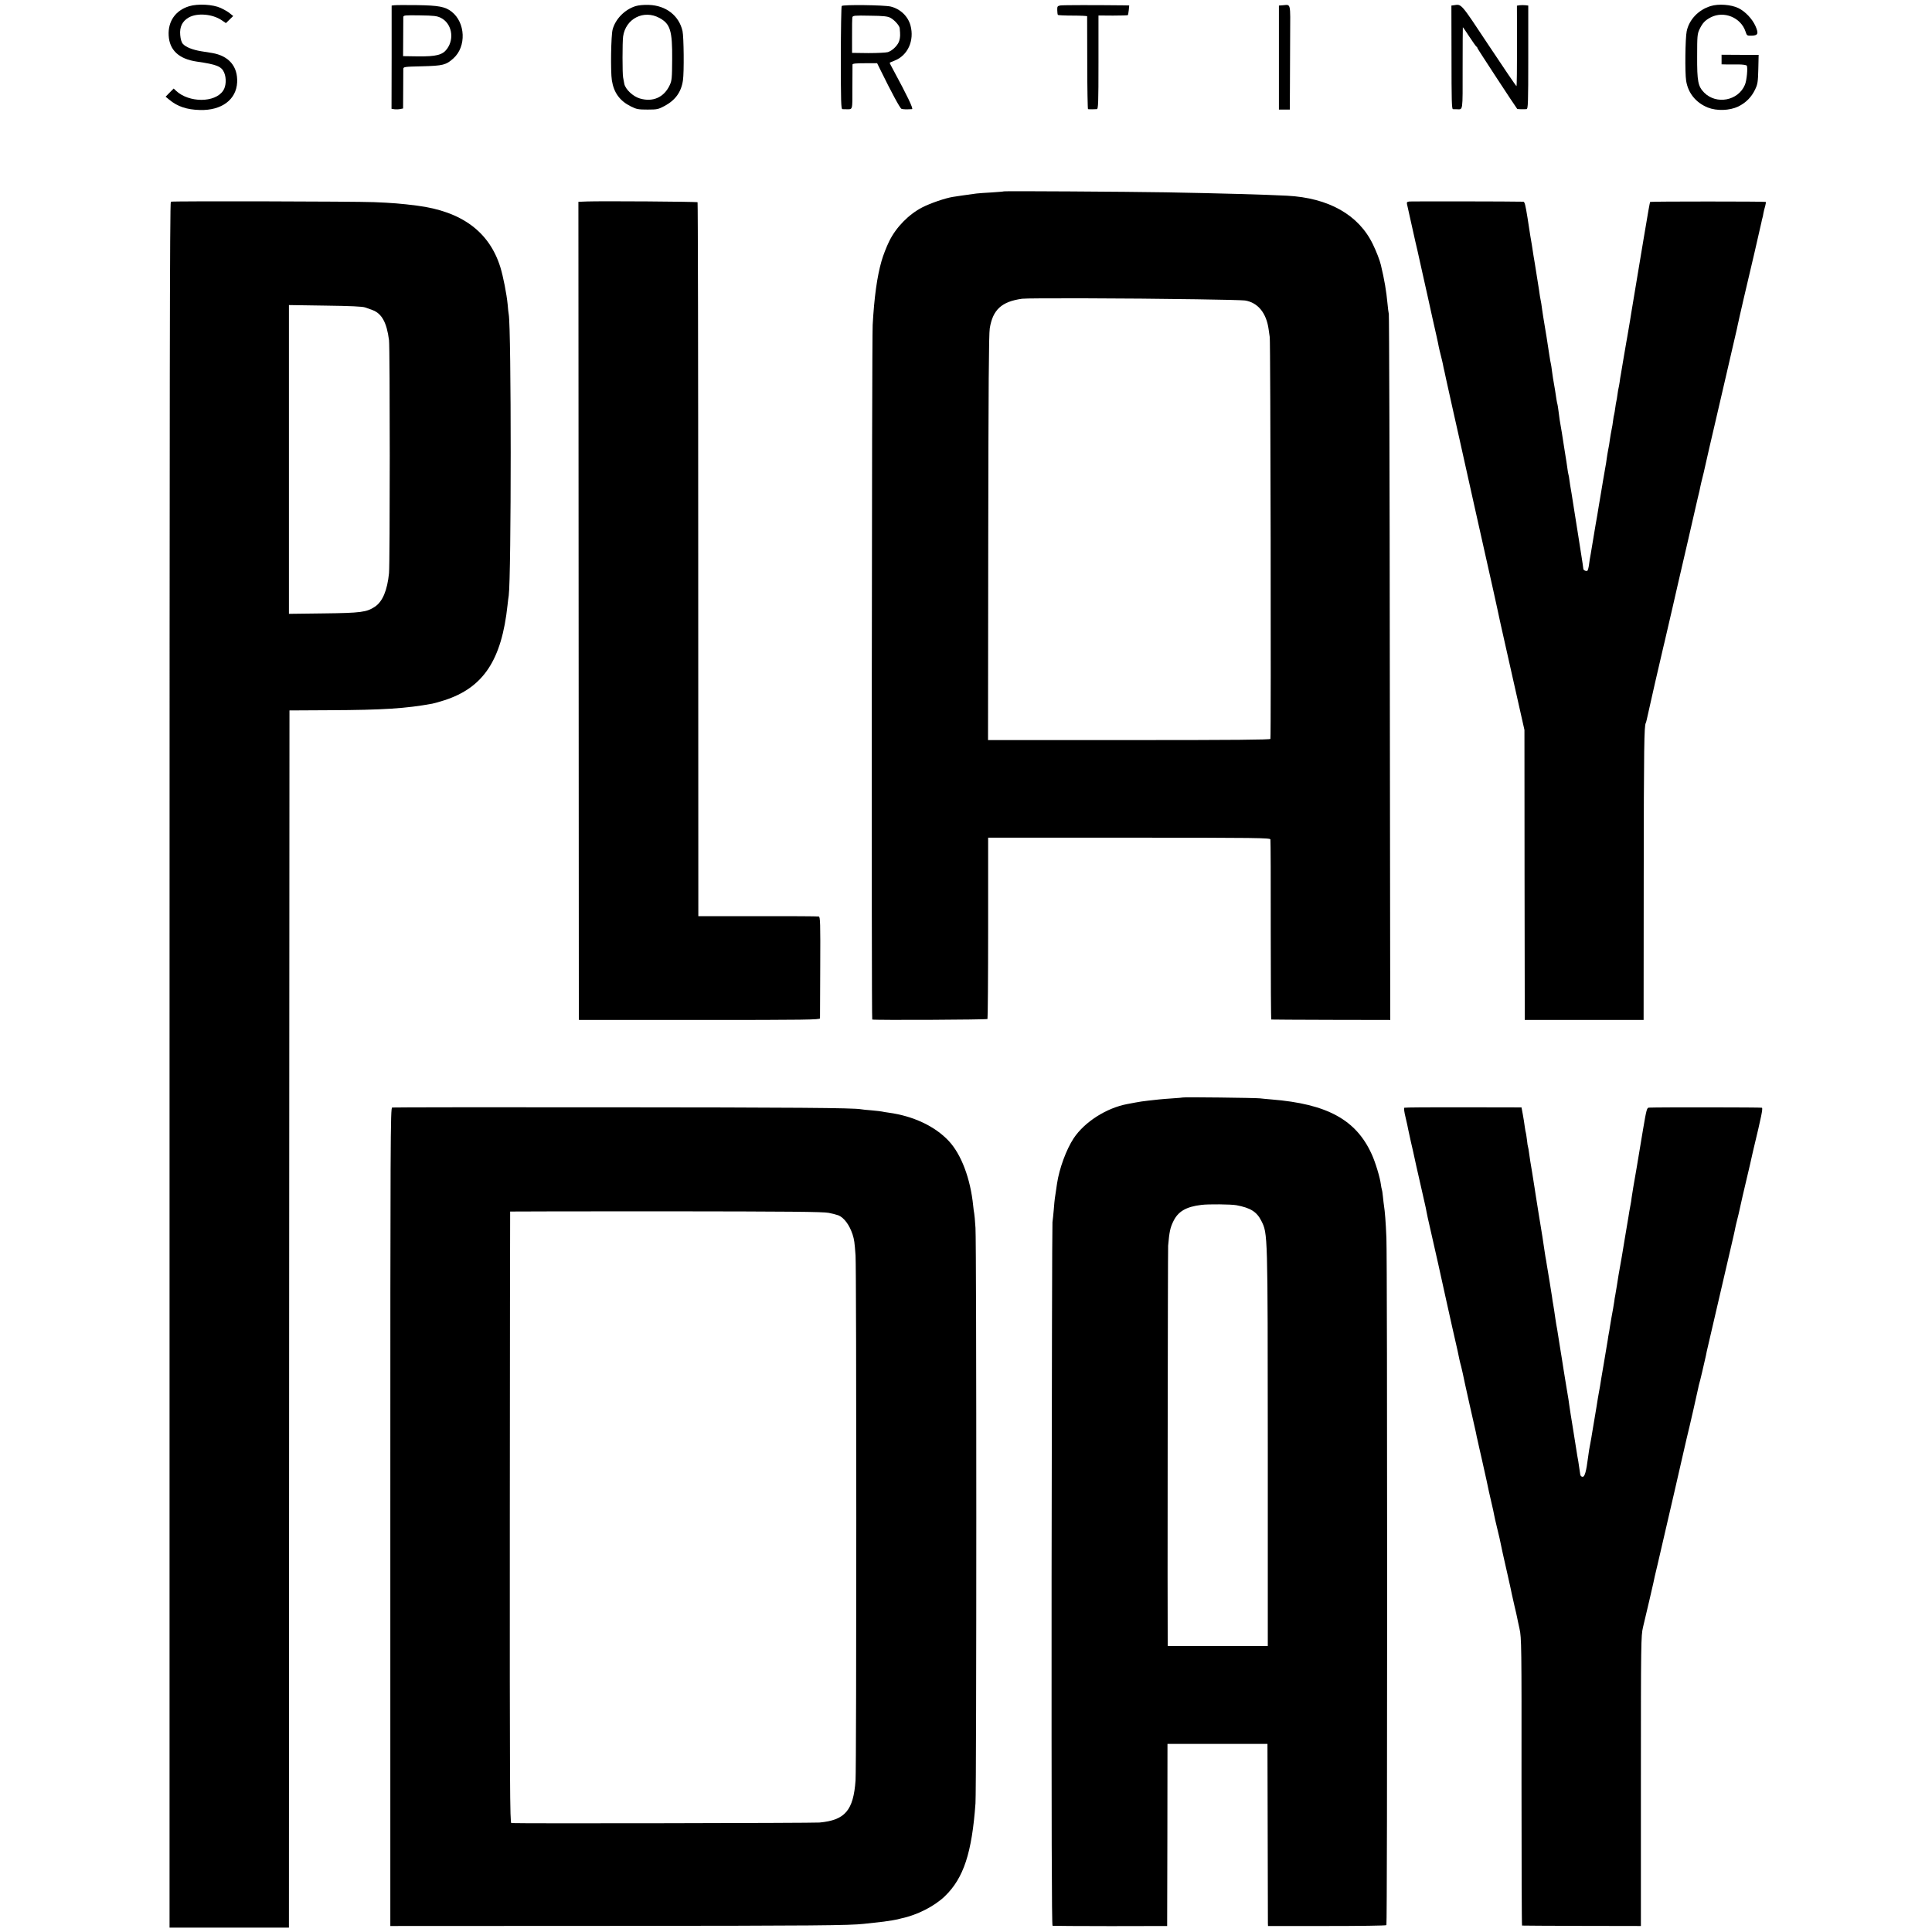 <?xml version="1.0" standalone="no"?>
<!DOCTYPE svg PUBLIC "-//W3C//DTD SVG 20010904//EN"
 "http://www.w3.org/TR/2001/REC-SVG-20010904/DTD/svg10.dtd">
<svg version="1.0" xmlns="http://www.w3.org/2000/svg"
 width="1772pt" height="1772pt" viewBox="0 0 1772 1772"
 preserveAspectRatio="xMidYMid meet">
<g transform="translate(0,1772) scale(0.1,-0.1)"
fill="#000000" stroke="none">
<path d="M1735 17663 c-125 -38 -195 -138 -188 -268 7 -135 94 -216 258 -240
182 -26 227 -44 251 -101 22 -52 18 -125 -9 -165 -74 -113 -314 -113 -433 -1
l-21 20 -37 -37 -37 -38 33 -27 c75 -63 161 -92 283 -95 198 -5 332 95 340
253 7 147 -76 244 -230 270 -16 3 -61 10 -100 16 -79 13 -142 38 -168 68 -12
13 -21 43 -24 80 -7 75 19 128 79 162 77 43 214 32 299 -24 l41 -28 33 32 34
33 -29 23 c-15 14 -54 36 -86 51 -72 33 -209 40 -289 16z"/>
<path d="M3618 17672 l-26 -3 0 -474 -1 -473 27 -4 c15 -2 39 -1 53 2 l26 5 1
170 c0 94 1 180 1 192 1 20 5 21 174 25 191 5 218 12 286 73 120 108 111 328
-17 428 -59 46 -119 57 -318 60 -98 1 -191 1 -206 -1z m426 -116 c98 -50 126
-187 57 -283 -41 -57 -98 -72 -270 -70 l-134 2 1 170 c0 94 1 178 1 188 1 17
12 18 152 16 131 -2 157 -5 193 -23z"/>
<path d="M5830 17664 c-100 -31 -185 -118 -211 -214 -15 -55 -20 -386 -7 -467
18 -114 73 -189 176 -240 50 -25 68 -28 152 -28 89 0 99 3 157 34 98 53 152
128 167 235 11 73 8 398 -4 451 -32 142 -152 235 -309 240 -45 2 -95 -3 -121
-11z m219 -109 c99 -54 118 -117 116 -379 -1 -171 -3 -196 -22 -236 -52 -113
-155 -159 -275 -123 -62 18 -132 84 -142 134 -3 19 -8 45 -11 59 -7 33 -7 324
0 375 23 164 189 249 334 170z"/>
<path d="M7720 17665 c-4 -5 -8 -220 -8 -477 0 -392 2 -468 14 -469 8 -1 23
-1 34 -1 63 0 58 -17 58 200 0 108 1 203 1 210 1 9 31 12 114 12 l112 0 31
-63 c102 -208 179 -350 192 -355 13 -5 45 -6 97 -3 15 1 -46 127 -171 358 -19
34 -34 64 -34 66 0 3 20 12 45 21 121 47 183 184 146 322 -23 85 -93 152 -182
174 -59 14 -438 19 -449 5z m446 -108 c37 -19 83 -71 86 -95 6 -64 5 -81 -3
-112 -10 -42 -61 -93 -105 -108 -17 -5 -98 -9 -180 -9 l-149 2 0 155 c-1 85 1
163 3 172 4 15 20 17 161 14 123 -1 163 -6 187 -19z"/>
<path d="M9725 17670 c-26 -5 -29 -9 -28 -43 0 -21 3 -40 6 -44 4 -3 65 -6
137 -6 71 0 130 -3 131 -6 0 -3 1 -196 1 -428 0 -233 4 -423 7 -424 9 -2 63
-2 81 0 13 1 15 55 15 430 l0 429 133 -1 c73 0 134 2 136 4 3 2 6 23 9 47 l4
42 -41 1 c-272 3 -568 3 -591 -1z"/>
<path d="M11768 17672 l-38 -3 0 -477 0 -477 50 0 50 0 1 200 c0 110 1 325 2
477 2 307 7 286 -65 280z"/>
<path d="M13334 17672 l-22 -3 1 -475 c0 -391 2 -474 13 -475 8 -1 23 -1 34
-1 60 0 55 -34 55 377 0 206 1 375 2 375 2 0 29 -39 60 -87 32 -49 61 -89 65
-91 5 -2 8 -7 8 -12 0 -6 350 -540 365 -558 3 -4 56 -5 86 -3 14 1 16 51 16
475 l0 475 -26 3 c-14 2 -38 1 -52 0 l-26 -4 1 -369 c0 -203 -2 -369 -5 -369
-4 0 -118 168 -254 373 -264 398 -248 379 -321 369z"/>
<path d="M15689 17664 c-111 -34 -197 -124 -219 -231 -13 -62 -17 -379 -5
-453 17 -112 88 -201 198 -246 83 -33 200 -29 280 9 71 35 122 87 155 157 23
48 26 69 29 186 l3 131 -170 0 -170 1 0 -44 0 -44 43 -1 c23 0 73 0 112 0 38
0 72 -5 76 -11 11 -18 0 -137 -17 -176 -61 -146 -261 -184 -373 -72 -57 58
-66 102 -65 335 0 184 2 204 21 245 29 60 51 83 104 111 121 62 276 -1 319
-131 12 -38 14 -38 59 -37 56 2 62 20 32 88 -30 67 -94 134 -157 165 -67 32
-182 41 -255 18z"/>
<path d="M9208 15965 c-2 -2 -53 -6 -113 -10 -61 -3 -123 -8 -140 -10 -82 -11
-193 -27 -216 -31 -69 -11 -206 -58 -280 -96 -124 -64 -239 -181 -302 -308
-26 -52 -58 -135 -72 -185 -41 -143 -67 -333 -81 -585 -8 -135 -12 -6369 -4
-6371 27 -7 1053 -2 1057 5 3 5 6 381 6 836 l0 827 1293 0 c1172 0 1293 -2
1296 -16 2 -9 4 -384 3 -833 0 -450 2 -819 5 -819 3 -1 249 -2 548 -3 l543 -1
-4 3225 c-1 1774 -6 3236 -9 3250 -3 14 -9 56 -12 94 -11 116 -28 219 -61 356
-10 43 -41 123 -73 189 -130 270 -405 426 -787 446 -195 10 -608 22 -1110 31
-350 6 -1483 13 -1487 9z m1771 -990 c223 -3 420 -8 440 -11 119 -19 197 -116
217 -267 2 -15 6 -47 10 -70 7 -43 13 -3662 6 -3684 -2 -8 -328 -11 -1296 -11
l-1294 0 2 1852 c2 1383 5 1870 14 1925 28 171 109 245 297 271 54 7 957 5
1604 -5z"/>
<path d="M1567 15870 c-10 -4 -12 -1656 -12 -7918 l0 -7912 547 0 548 0 2
5582 3 5582 365 2 c497 2 704 16 945 60 17 3 66 17 110 31 358 115 526 368
580 873 3 30 8 70 11 87 24 181 24 2451 0 2580 -2 10 -7 51 -10 92 -9 93 -41
257 -67 341 -102 325 -354 511 -764 564 -149 19 -227 25 -395 32 -180 7 -1846
11 -1863 4z m1783 -970 c19 -7 48 -18 64 -23 87 -31 133 -114 154 -277 9 -71
9 -2043 0 -2137 -16 -158 -59 -261 -130 -308 -76 -50 -127 -57 -470 -61 l-318
-4 0 1416 0 1416 333 -5 c233 -3 342 -8 367 -17z"/>
<path d="M5380 15872 l-75 -3 2 -3717 c1 -2044 2 -3733 2 -3752 l1 -35 1105 0
c975 0 1105 2 1106 15 0 8 1 221 2 473 2 399 0 458 -13 461 -8 2 -260 4 -560
3 l-545 0 -1 3271 c0 1800 -3 3274 -6 3277 -6 6 -889 12 -1018 7z"/>
<path d="M12927 15872 c-22 -3 -26 -7 -22 -25 3 -12 23 -103 45 -202 22 -99
44 -198 50 -220 5 -22 23 -103 40 -180 17 -77 43 -192 57 -255 30 -136 54
-247 78 -350 9 -41 19 -86 21 -100 3 -14 11 -50 19 -80 8 -30 16 -66 19 -80 2
-14 9 -45 15 -70 5 -25 12 -56 15 -70 3 -14 30 -137 61 -275 31 -137 58 -257
60 -267 7 -32 255 -1146 309 -1383 29 -132 57 -258 61 -280 5 -22 9 -44 11
-50 1 -5 51 -224 109 -485 l107 -475 1 -1330 2 -1330 545 0 545 0 1 1320 c1
1189 4 1380 19 1404 2 4 6 18 9 32 5 28 143 632 153 669 3 14 7 31 9 37 1 7
14 63 29 125 14 62 35 154 47 203 11 50 33 144 48 210 15 66 58 251 95 410 36
160 75 328 86 375 12 47 23 96 25 110 3 14 11 50 19 80 8 30 16 66 19 80 5 24
84 370 92 400 7 28 101 433 109 470 2 8 22 96 45 195 23 99 46 198 51 220 4
22 11 51 14 65 3 14 8 36 11 50 3 14 21 90 39 170 53 221 153 654 161 693 2
10 5 26 8 35 3 9 8 31 10 47 3 17 10 45 16 64 5 19 8 37 5 39 -5 5 -1055 5
-1060 0 -3 -3 -18 -86 -60 -338 -17 -102 -67 -400 -70 -420 -2 -14 -11 -68
-20 -120 -9 -52 -18 -106 -20 -120 -3 -21 -24 -149 -40 -240 -3 -14 -7 -36 -9
-50 -3 -14 -14 -82 -26 -152 -11 -69 -23 -137 -25 -149 -3 -13 -7 -41 -10 -64
-3 -22 -8 -47 -10 -55 -2 -8 -7 -35 -10 -60 -3 -25 -8 -52 -10 -60 -2 -8 -7
-35 -10 -60 -3 -25 -8 -52 -10 -60 -3 -8 -7 -34 -10 -57 -2 -23 -9 -61 -14
-85 -5 -24 -12 -65 -16 -93 -3 -27 -10 -68 -15 -90 -4 -22 -11 -60 -14 -85 -3
-25 -8 -56 -11 -70 -3 -14 -12 -65 -20 -115 -8 -49 -17 -103 -20 -120 -3 -16
-8 -46 -11 -65 -3 -19 -8 -48 -11 -65 -2 -16 -8 -52 -13 -80 -5 -27 -12 -66
-15 -85 -3 -19 -10 -60 -15 -90 -5 -30 -12 -71 -15 -90 -3 -19 -10 -60 -15
-90 -6 -30 -13 -75 -16 -100 -3 -25 -10 -49 -14 -54 -9 -9 -39 4 -38 17 0 4
-3 24 -6 45 -3 20 -9 55 -12 77 -3 22 -16 105 -29 185 -22 136 -26 163 -41
258 -3 20 -12 78 -20 127 -9 50 -18 106 -20 125 -2 19 -6 42 -9 50 -2 8 -7 35
-10 60 -6 42 -9 64 -20 130 -2 14 -9 57 -15 95 -13 86 -17 110 -25 155 -8 45
-11 62 -20 135 -4 33 -9 62 -10 65 -2 3 -6 26 -10 50 -5 40 -17 110 -31 190
-2 14 -6 45 -10 70 -3 25 -7 52 -9 60 -3 8 -9 47 -15 85 -14 97 -34 220 -56
350 -3 17 -7 44 -9 60 -3 29 -12 85 -21 128 -2 12 -6 39 -9 62 -6 41 -32 200
-39 245 -3 14 -7 43 -11 65 -7 52 -24 154 -29 180 -2 11 -14 86 -26 168 -19
118 -26 147 -39 147 -93 3 -1023 4 -1044 2z"/>
<path d="M10848 7654 c-2 -1 -43 -5 -93 -8 -49 -3 -106 -8 -125 -10 -19 -2
-64 -7 -100 -11 -36 -4 -87 -11 -115 -17 -27 -5 -61 -11 -75 -14 -192 -36
-393 -164 -493 -315 -67 -102 -131 -275 -152 -414 -3 -22 -8 -56 -11 -75 -3
-19 -7 -46 -9 -60 -2 -14 -7 -61 -10 -105 -4 -44 -9 -96 -12 -115 -3 -19 -6
-1478 -8 -3242 -1 -2321 1 -3208 9 -3211 6 -1 245 -3 531 -3 l520 1 2 835 1
835 459 0 458 0 2 -810 c1 -445 2 -821 2 -835 l1 -25 539 0 c297 0 543 3 547
8 9 9 9 6093 0 6302 -6 148 -14 246 -22 295 -2 14 -7 52 -10 85 -3 33 -8 63
-10 66 -2 4 -6 25 -9 47 -7 60 -51 205 -84 276 -143 316 -409 461 -919 502
-35 3 -83 7 -105 10 -42 5 -705 13 -709 8z m492 -988 c129 -24 187 -60 229
-144 59 -118 58 -100 59 -2082 l0 -1817 -459 0 -459 0 0 26 c-3 145 1 3616 4
3646 11 126 19 165 47 222 44 92 117 135 259 152 64 8 269 6 320 -3z"/>
<path d="M3597 7562 c-16 -3 -17 -251 -17 -3755 l0 -3752 2048 1 c1851 1 2165
4 2297 19 81 9 161 18 180 20 65 9 112 17 127 21 9 3 25 7 35 9 145 30 305
112 400 204 172 167 247 397 280 851 10 139 10 5120 0 5278 -4 67 -10 128 -12
135 -2 6 -6 37 -9 67 -25 250 -109 472 -224 595 -126 135 -325 229 -552 260
-25 3 -52 8 -60 10 -8 2 -51 7 -95 11 -44 3 -88 8 -98 10 -69 13 -626 17
-2333 18 -1073 1 -1958 0 -1967 -2z m4003 -966 c36 -7 76 -18 90 -23 52 -22
101 -88 130 -176 15 -48 18 -69 27 -192 9 -129 9 -4689 0 -4815 -20 -275 -96
-364 -330 -386 -53 -5 -2740 -10 -2827 -5 -13 1 -15 319 -14 2804 1 1541 2
2803 3 2805 0 1 643 2 1429 2 1134 -1 1440 -4 1492 -14z"/>
<path d="M12880 7560 c-5 -3 0 -43 12 -90 11 -47 22 -96 24 -110 3 -14 14 -65
25 -115 12 -49 22 -97 24 -105 2 -8 13 -58 24 -110 12 -52 31 -135 42 -185 11
-49 26 -117 34 -150 8 -33 17 -76 20 -95 3 -19 15 -71 25 -115 18 -74 144
-638 154 -688 3 -12 27 -123 55 -247 53 -231 57 -250 66 -297 3 -16 11 -46 17
-68 5 -22 12 -51 15 -65 2 -14 29 -135 59 -270 31 -135 57 -254 60 -265 2 -11
6 -31 9 -45 4 -14 8 -36 11 -48 3 -13 18 -83 35 -155 35 -157 59 -263 65 -297
3 -14 14 -61 24 -105 11 -44 21 -93 24 -110 3 -16 14 -66 25 -110 11 -44 22
-91 25 -105 8 -44 43 -201 76 -345 17 -77 34 -151 36 -165 3 -14 14 -62 24
-107 11 -46 22 -93 24 -105 2 -13 13 -61 23 -108 18 -81 19 -150 18 -1403 0
-724 2 -1318 5 -1318 3 -1 249 -2 548 -3 l542 -1 0 1329 c0 1280 1 1331 19
1410 33 135 89 379 95 406 2 14 20 93 40 175 96 413 239 1032 242 1049 2 10
12 55 23 100 30 121 97 416 107 466 2 14 7 31 9 39 5 11 48 197 61 256 2 11 6
29 8 40 3 15 117 504 231 995 2 8 9 38 15 65 6 28 14 61 16 75 3 14 11 50 19
80 8 30 16 66 19 80 3 14 16 72 29 130 64 270 87 371 91 392 3 13 7 32 10 43
72 299 86 369 76 375 -6 4 -942 5 -1036 1 -19 -1 -23 -16 -54 -198 -59 -356
-69 -415 -90 -533 -5 -30 -12 -73 -15 -95 -2 -22 -7 -51 -10 -65 -10 -53 -14
-76 -19 -110 -3 -19 -17 -105 -32 -190 -14 -85 -27 -164 -29 -175 -2 -11 -8
-49 -15 -85 -7 -36 -13 -74 -15 -85 -2 -11 -9 -54 -15 -95 -7 -41 -14 -84 -16
-95 -3 -11 -6 -33 -8 -50 -6 -39 -14 -88 -26 -150 -5 -27 -12 -68 -15 -89 -3
-21 -7 -48 -10 -60 -2 -12 -7 -37 -9 -56 -3 -19 -19 -116 -36 -215 -17 -99
-33 -193 -35 -210 -3 -16 -7 -41 -10 -55 -3 -14 -7 -40 -10 -57 -9 -56 -13
-85 -30 -183 -9 -52 -18 -108 -21 -125 -2 -16 -6 -41 -9 -55 -3 -14 -7 -38
-10 -55 -3 -16 -7 -41 -10 -54 -2 -14 -7 -45 -10 -70 -16 -126 -30 -176 -49
-176 -11 0 -20 8 -22 20 -2 11 -5 38 -9 60 -3 22 -7 50 -9 61 -5 24 -13 74
-22 132 -3 20 -16 102 -29 182 -13 80 -27 165 -30 190 -5 40 -11 79 -30 190
-12 73 -37 226 -40 250 -2 14 -6 39 -9 55 -3 17 -10 62 -16 100 -19 120 -20
129 -26 157 -3 15 -7 41 -9 58 -6 45 -15 102 -20 130 -3 13 -7 42 -10 65 -9
56 -34 216 -39 241 -2 12 -7 39 -10 60 -3 22 -8 50 -11 64 -2 14 -7 43 -10 65
-13 91 -23 153 -35 225 -5 30 -11 69 -14 85 -5 33 -24 155 -31 195 -2 14 -7
43 -10 65 -14 91 -34 215 -39 241 -2 12 -7 45 -11 75 -4 30 -8 56 -10 59 -2 3
-7 33 -10 65 -4 33 -9 62 -10 65 -2 3 -6 28 -10 55 -3 28 -12 79 -18 114 l-12
64 -533 1 c-294 1 -538 -1 -542 -4z"/>
</g>
</svg>
